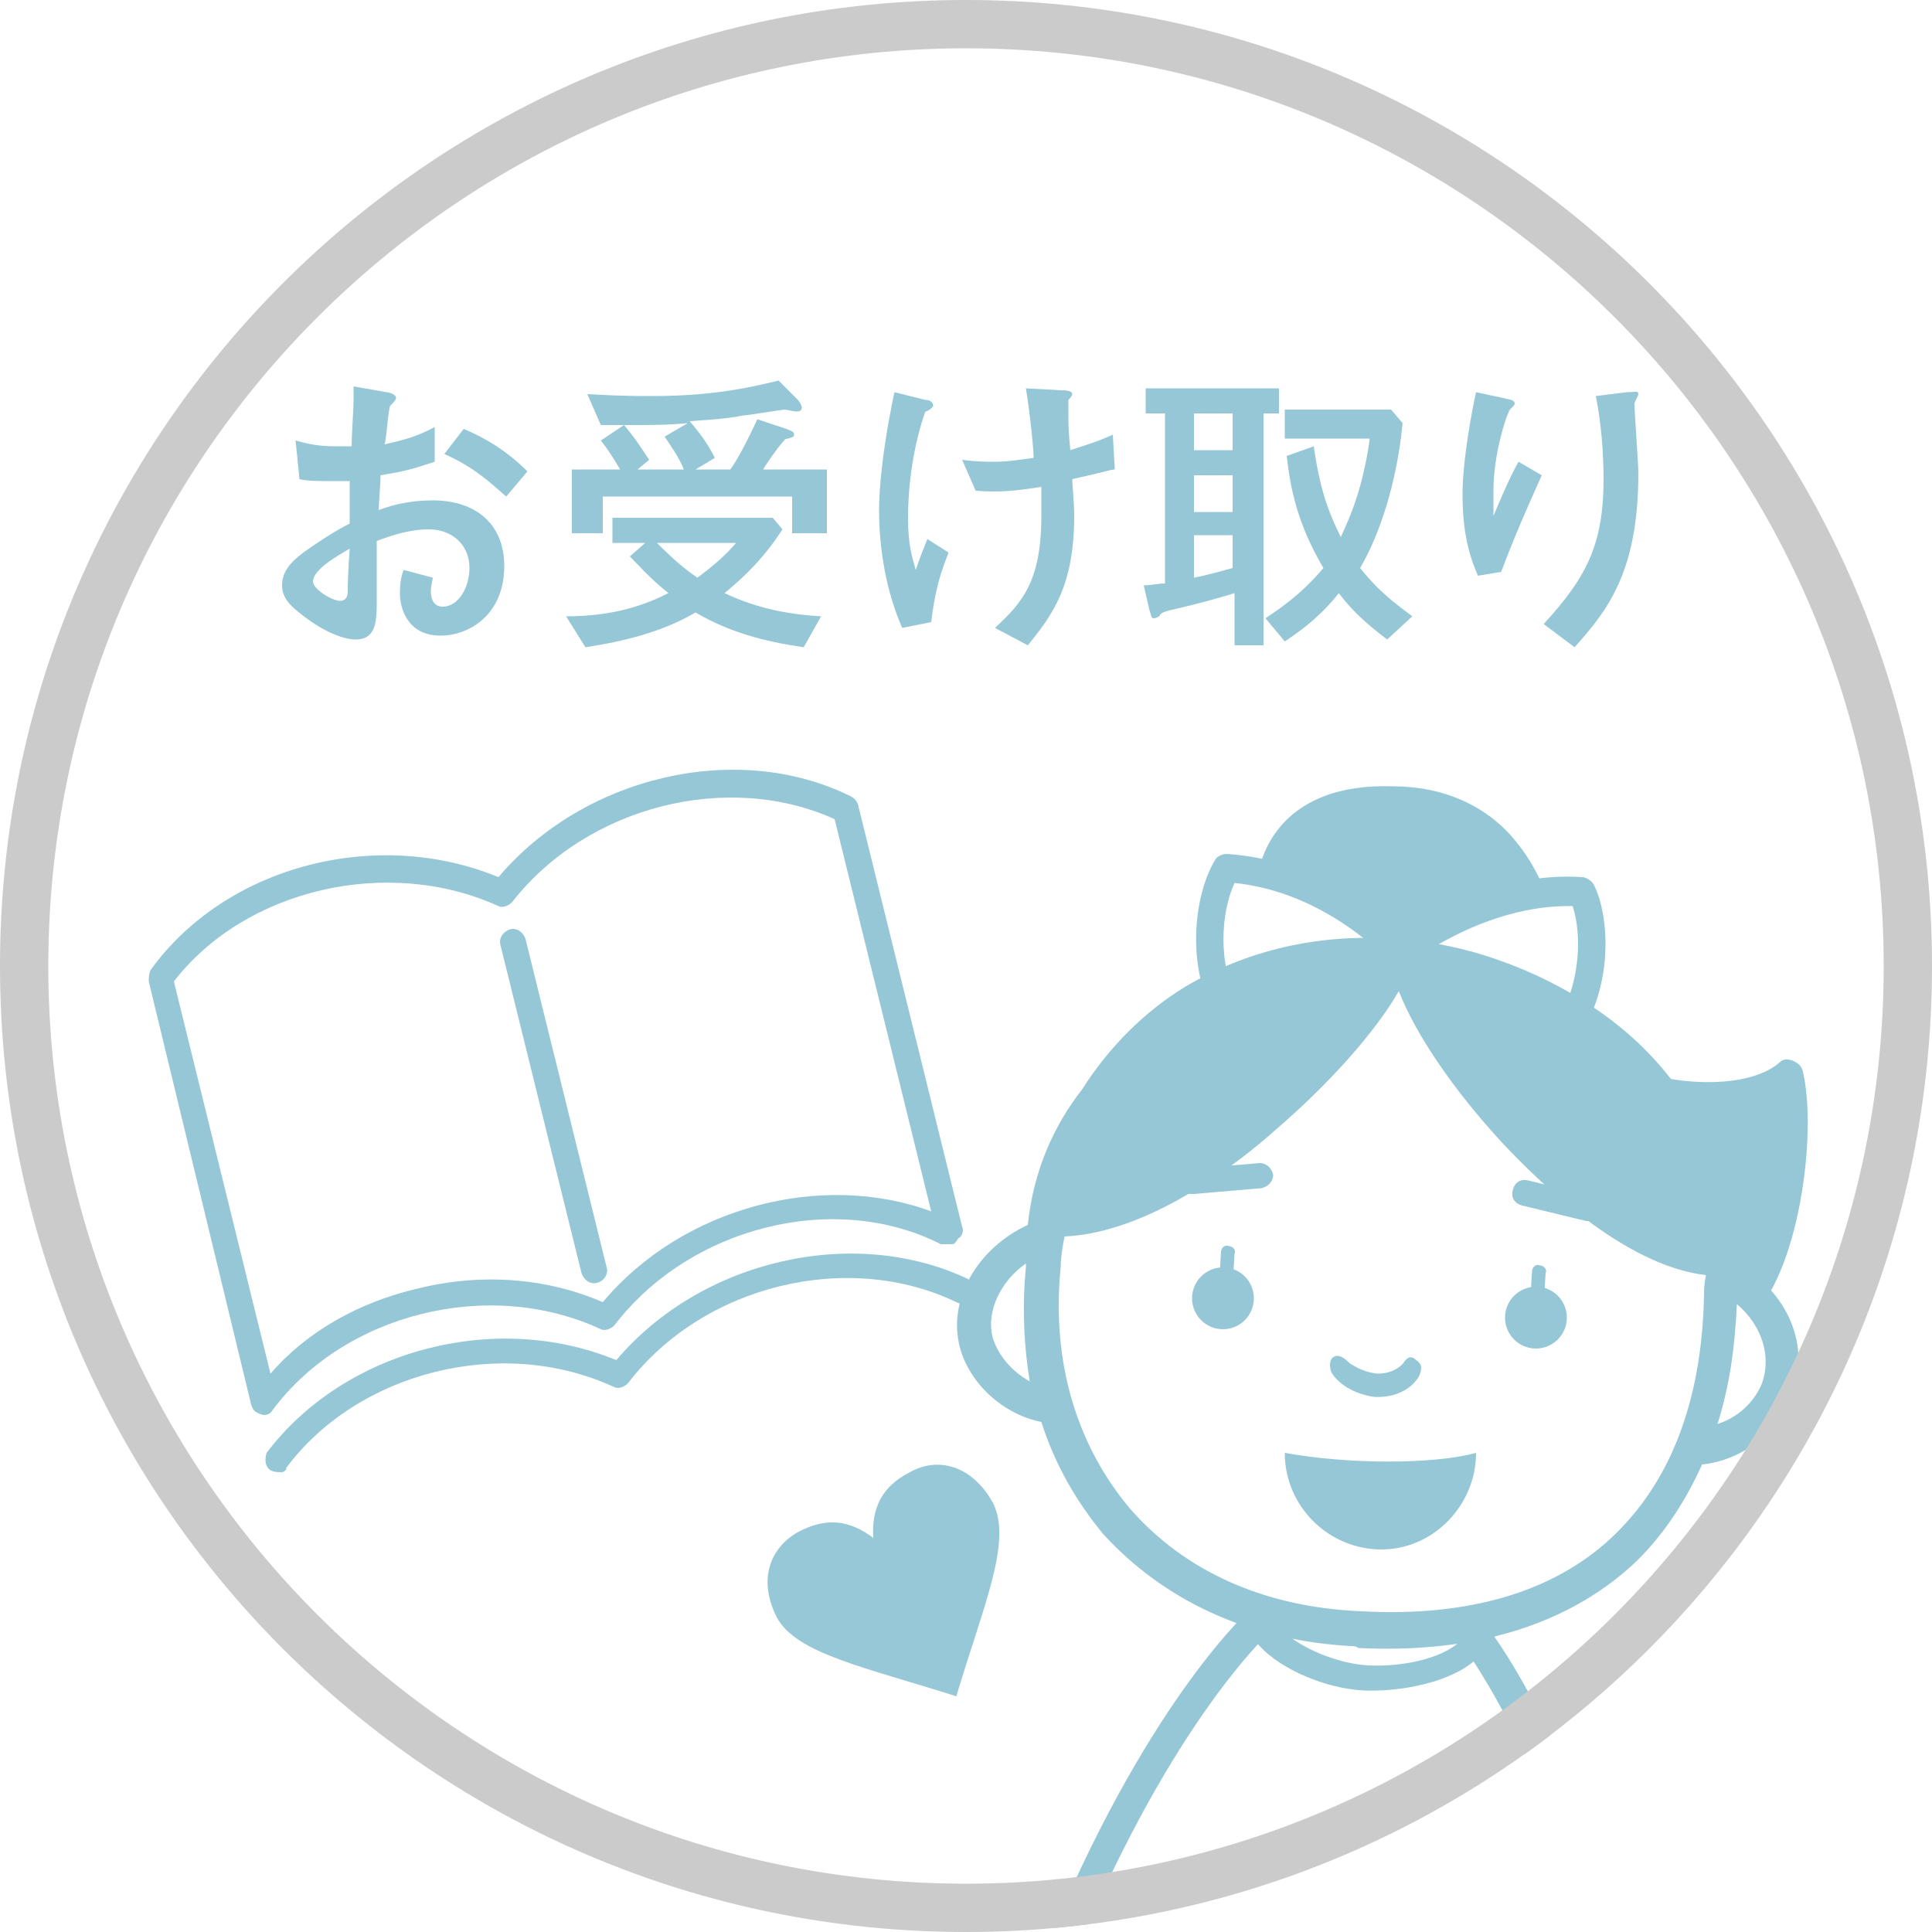 <?xml version="1.0" encoding="utf-8"?>
<!-- Generator: Adobe Illustrator 22.0.1, SVG Export Plug-In . SVG Version: 6.00 Build 0)  -->
<svg version="1.1" id="レイヤー_1" xmlns="http://www.w3.org/2000/svg" xmlns:xlink="http://www.w3.org/1999/xlink" x="0px"
	 y="0px" viewBox="0 0 100 100" style="enable-background:new 0 0 100 100;" xml:space="preserve">
<style type="text/css">
	.st0{clip-path:url(#SVGID_2_);fill:#FFFFFF;}
	.st1{clip-path:url(#SVGID_4_);}
	.st2{fill:#95C7D6;}
	.st3{fill:#FCEAD8;}
	.st4{fill:#FFFFFF;}
	.st5{fill:#CBCBCB;}
	.st6{enable-background:new    ;}
	.st7{fill:#96C8D7;}
</style>
<g>
	<g>
		<g>
			<defs>
				<circle id="SVGID_1_" cx="50" cy="50" r="50"/>
			</defs>
			<clipPath id="SVGID_2_">
				<use xlink:href="#SVGID_1_"  style="overflow:visible;"/>
			</clipPath>
			<path class="st0" d="M-10.7-4.1H105v115.7H-10.7V-4.1z"/>
		</g>
	</g>
	<g>
		<defs>
			<circle id="SVGID_3_" cx="50" cy="50" r="50"/>
		</defs>
		<clipPath id="SVGID_4_">
			<use xlink:href="#SVGID_3_"  style="overflow:visible;"/>
		</clipPath>
		<g class="st1">
			<path class="st2" d="M66.1,50c-1.5-4.9,0-8.9,6-8.8s8.5,5.4,7.8,10s9.5,6.8,12.6,4.2c0.7,3-0.3,10.2-2.6,12.2
				c-2.7-0.2-18.4-0.8-19.4-4.1C69.6,60.1,66.1,50,66.1,50z"/>
			<path class="st2" d="M89.9,68.3c-0.4-0.1-0.9-0.1-1.6-0.1c-9-0.5-17.5-1.5-18.3-4.5c-1-3.3-4.5-13.3-4.5-13.4
				c-0.9-3-0.7-5.6,0.6-7.3c1.2-1.6,3.3-2.4,6-2.3c2.6,0,4.9,1,6.4,2.9c1.7,2.1,2.5,5,2.1,7.9c-0.1,0.8,0.2,2,2.2,3.1
				c3,1.7,7.6,1.9,9.3,0.4c0.2-0.2,0.4-0.2,0.7-0.1c0.2,0.1,0.4,0.2,0.5,0.5c0.8,3.2-0.2,10.7-2.8,12.9
				C90.3,68.3,90.1,68.3,89.9,68.3z M66.8,49.8c0.2,0.6,3.6,10.2,4.5,13.5c0.1,0.4,0.9,1.6,6.8,2.5c3.7,0.6,7.8,0.9,10.3,1
				c0.5,0.1,1,0.1,1.3,0.1c1.7-1.9,2.6-7.4,2.4-10.3c-2.7,1.2-7.1,0.7-10-0.9c-2.1-1.2-3.2-2.8-2.9-4.5c0.3-2.5-0.3-5-1.8-6.8
				c-1.3-1.5-3.2-2.3-5.4-2.4c-2.4,0-4,0.6-5,1.8C66.1,45.1,65.9,47.2,66.8,49.8z"/>
			<path class="st3" d="M65.3,83.6c2.3,2.7,3,3.2,4.4,3.2c2.9,0.2,7.1-1.7,6.1-2.6C74.9,83.5,65.3,83.6,65.3,83.6z"/>
			<path class="st3" d="M65.3,83.5c2.3,2.7,3,3.2,4.4,3.2c2.9,0.2,7.1-1.7,6.1-2.6C74.9,83.3,65.3,83.5,65.3,83.5z"/>
			<path class="st4" d="M64.7,84.3c0,0-4.8,4.4-9.8,16.9l29.4,1.8c-3.5-13.4-7.6-18-7.6-18"/>
			<path class="st4" d="M65.3,83.6c-0.1,1.4,3,3,5.4,3.2c2.5,0.1,5.8-0.8,5.9-2.5C75.2,83.8,65.3,83.6,65.3,83.6z"/>
			<path class="st2" d="M84.2,103.8L54.8,102c-0.2,0-0.5-0.2-0.6-0.4s-0.1-0.5-0.1-0.7c5.1-12.5,10.3-17.3,10.5-17.5
				c0.3-0.3,0.8-0.2,1.1,0.1s0.2,0.8-0.1,1.1c-0.1,0.1-4.9,4.6-9.7,16l27.2,1.7c-3.4-12.2-7.5-17.2-7.5-17.3
				c-0.3-0.3-0.2-0.8,0.1-1.1s0.8-0.2,1.1,0.1c0.2,0.2,4.6,5.6,8.1,19c0.1,0.2,0,0.5-0.2,0.7C84.7,103.7,84.5,103.8,84.2,103.8z"/>
			<path class="st2" d="M70.6,87.5c-2-0.1-4.3-1.1-5.4-2.3c-0.5-0.5-0.7-1-0.7-1.6l0.1-0.7h0.7c1,0,10.1,0.2,11.5,0.7l0.5,0.2
				l-0.1,0.5C77.1,86.6,73.3,87.6,70.6,87.5z M66.4,84.4c0.9,0.9,2.8,1.7,4.4,1.8c2.1,0.1,4.2-0.5,4.9-1.4
				C73.8,84.6,69.6,84.4,66.4,84.4z"/>
			<path class="st4" d="M72.5,49.3c0,0,4.3-3.5,9.4-3.2c0.9,1.7,0.8,5.3-1.1,7.6c0,0-4.9-0.8-7.2-3.1l-2.3-0.2
				c-2.7,2-7.6,2.2-7.6,2.2c-1.6-2.5-1.2-6.1-0.2-7.7C68.9,45.3,72.5,49.3,72.5,49.3z"/>
			<path class="st2" d="M80.7,54.4c-0.2-0.1-5-0.8-7.5-3.1l-1.8-0.1c-2.8,1.9-7.6,2.1-7.7,2.1c-0.2,0-0.5-0.1-0.6-0.3
				c-1.8-2.8-1.3-6.7-0.2-8.5c0.1-0.2,0.4-0.3,0.6-0.3c4.6,0.3,7.8,3,9,4.1c1.3-0.9,5.1-3.2,9.4-2.9c0.2,0,0.5,0.2,0.6,0.4
				c0.9,1.8,1,5.8-1.2,8.4C81.2,54.4,81,54.4,80.7,54.4z M72.8,49.9l0.8,0.1c0.2,0,0.3,0.1,0.4,0.2c1.8,1.7,5.3,2.6,6.5,2.8
				c1.3-1.9,1.4-4.6,0.9-6.1c-4.6-0.1-8.5,3-8.5,3C72.8,49.9,72.8,49.9,72.8,49.9z M63.9,45.7c-0.7,1.5-0.9,4.2,0.2,6.2
				c1.2-0.1,4.8-0.5,6.8-2c0.1-0.1,0.3-0.1,0.5-0.1l0.8,0.1C72,49.8,72,49.8,72,49.8C71.8,49.7,68.7,46.2,63.9,45.7z"/>
			<path class="st4" d="M54.7,72.8c-1.8-0.2-3.6-1.5-4.1-3.3c-0.6-2.4,1.2-4.9,3.7-5.6"/>
			<path class="st4" d="M87.6,74.9c1.8,0,3.7-1.2,4.4-2.9c1-2.3-0.5-4.8-2.8-5.9"/>
			<path class="st4" d="M88.9,67.4c-0.3,11.3-6.6,17.9-18.6,17.4c-10.9-0.5-17.4-8.1-16.5-18.7c0.2-1.9,0.6-4.2,1.3-5.9
				c2.7-6.9,9.1-10.8,17-10.3C77.7,50.2,89.3,54.5,88.9,67.4z"/>
			<path class="st4" d="M72.2,50.4c-7.5-0.4-13.4,3.2-16.1,9.7c-0.6,1.5-1.1,3.6-1.2,5.6c-0.5,5,0.8,9.3,3.6,12.5s6.9,5,12,5.3
				c5.5,0.3,9.9-1,12.9-3.8s4.7-7.1,4.8-12.6c0.1-2.9-0.5-5.5-1.6-7.7c-1-1.9-2.4-3.6-4.2-5C79,51.7,74.9,50.5,72.2,50.4L72.2,50.4z
				"/>
			<g>
				<path class="st2" d="M72.6,70.6c-0.1,0.1-0.5,0.5-1.3,0.5c-0.9-0.1-1.3-0.5-1.4-0.5c-0.2-0.2-0.5-0.5-0.8-0.4s-0.3,0.5-0.2,0.8
					c0.2,0.4,0.9,1.1,2.2,1.3c1.8,0.1,2.4-1.1,2.4-1.2c0.1-0.3,0.1-0.5-0.2-0.7C73,70.1,72.8,70.3,72.6,70.6z"/>
				<path class="st2" d="M61.6,61.8h0.2l3.5-0.3c0.4-0.1,0.6-0.4,0.6-0.7c-0.1-0.4-0.4-0.6-0.7-0.6l-3.5,0.3
					c-0.4,0.1-0.6,0.4-0.6,0.7S61.3,61.8,61.6,61.8z"/>
				<path class="st2" d="M82.3,63.2c-0.1,0-0.1,0-0.2,0l-3.3-0.8c-0.4-0.1-0.6-0.4-0.5-0.8s0.4-0.6,0.8-0.5l3.3,0.8
					c0.4,0.1,0.6,0.4,0.5,0.8C82.9,63,82.6,63.2,82.3,63.2z"/>
				<ellipse class="st2" cx="63.3" cy="67.2" rx="1.6" ry="1.6"/>
				<ellipse class="st2" cx="79.5" cy="68.2" rx="1.6" ry="1.6"/>
				<path class="st2" d="M79.5,67.8c-0.2,0-0.4-0.2-0.3-0.4l0.1-1.6c0-0.2,0.2-0.4,0.4-0.3c0.2,0,0.4,0.2,0.3,0.4l-0.1,1.6
					C79.9,67.7,79.7,67.8,79.5,67.8z"/>
				<path class="st2" d="M63.4,66.8c-0.2,0-0.4-0.2-0.3-0.4l0.1-1.6c0-0.2,0.2-0.4,0.4-0.3c0.2,0,0.4,0.2,0.3,0.4l-0.1,1.6
					C63.7,66.7,63.5,66.8,63.4,66.8z"/>
				<path class="st2" d="M89.9,65.4C89.6,59,86.3,55,83.4,52.8c-3.3-2.5-7.2-3.8-10.1-4.1c-0.4-0.1-0.7-0.1-0.9-0.1h-0.1
					c-4.1-0.3-7.8,0.6-11,2.5c-2.1,1.3-3.9,3.1-5.3,5.3c-1.4,1.8-2.5,4.1-2.8,7c-2.6,1.2-4.2,3.9-3.5,6.4c0.5,1.8,2.2,3.4,4.2,3.8
					c0.7,2.2,1.8,4.1,3.2,5.8c3.1,3.4,7.5,5.5,12.8,5.8c0.1,0,0.3,0,0.4,0.1c6,0.3,10.8-1.2,14.2-4.3c1.5-1.4,2.7-3.2,3.6-5.2
					c2-0.2,3.9-1.6,4.6-3.5C93.8,69.7,92.5,66.8,89.9,65.4z M51.4,69.3c-0.4-1.4,0.4-3,1.7-3.9v0.2c-0.2,2.1-0.1,4.1,0.2,5.9
					C52.4,71,51.7,70.2,51.4,69.3z M88.2,67c-0.1,5.6-1.8,9.8-4.8,12.6s-7.4,4.1-12.9,3.8c-5.1-0.2-9.2-2.1-12-5.3
					c-2.7-3.2-4.1-7.5-3.6-12.5c0-0.5,0.1-1.1,0.2-1.6c4.4-0.2,9-3.8,10.9-5.5c2.8-2.4,5.2-5.1,6.4-7.2c0.9,2.3,2.9,5.2,5.4,7.9
					c1.8,1.9,6.2,6.3,10.5,6.8C88.2,66.5,88.2,66.8,88.2,67z M91.2,71.6c-0.4,1-1.3,1.8-2.3,2.1c0.6-1.9,0.9-3.9,1-6.2
					C91.2,68.6,91.7,70.2,91.2,71.6z"/>
				<path class="st2" d="M71.5,80.2c-2.7,0-5-2.2-5-5c3.3,0.6,7.7,0.6,9.9,0C76.4,77.9,74.2,80.2,71.5,80.2z"/>
			</g>
		</g>
	</g>
	<path class="st5" d="M50,2.5c26.2,0,47.5,21.3,47.5,47.5S76.2,97.5,50,97.5S2.5,76.2,2.5,50S23.8,2.5,50,2.5 M50,0
		C22.4,0,0,22.4,0,50s22.4,50,50,50s50-22.4,50-50S77.6,0,50,0z"/>
</g>
<g class="st6">
	<path class="st2" d="M15.3,22.8c0.4,0.1,1,0.3,2,0.3c0.4,0,0.7,0,0.9,0c0-0.6,0.1-1.9,0.1-2.4c0-0.2,0-0.4,0-0.7l1.7,0.3
		c0.1,0,0.5,0.1,0.5,0.3c0,0.1-0.2,0.3-0.3,0.4c-0.1,0.1-0.2,1.8-0.3,2c0.9-0.2,1.7-0.4,2.6-0.9l0,1.8c-1.2,0.4-1.6,0.5-2.8,0.7
		c0,0.3-0.1,1.6-0.1,1.8c0.8-0.3,1.7-0.5,2.8-0.5c2.2,0,3.7,1.2,3.7,3.4c0,2.5-1.8,3.6-3.3,3.6c-1.7,0-2.1-1.4-2.1-2.2
		c0-0.6,0.1-1,0.2-1.2l1.5,0.4c0,0.1-0.1,0.4-0.1,0.7c0,0.1,0,0.8,0.6,0.8c0.9,0,1.4-1.1,1.4-2c0-1.2-0.9-2-2.1-2
		c-1,0-1.9,0.3-2.7,0.6c0,0.5,0,2.9,0,3.2c0,1.1-0.1,1.9-1.1,1.9c-0.7,0-1.8-0.5-2.8-1.3c-0.5-0.4-1-0.8-1-1.5
		c0-0.6,0.3-1.1,1.1-1.7c0.7-0.5,1.6-1.1,2.4-1.5c0-0.7,0-0.8,0-2.2c-0.3,0-0.5,0-1.1,0c-0.5,0-1.1,0-1.5-0.1L15.3,22.8z M16.2,30.1
		c0,0.4,1,1,1.4,1c0.4,0,0.4-0.4,0.4-0.5c0-0.1,0-0.9,0.1-2.2C17.4,28.8,16.2,29.5,16.2,30.1z M26.2,25.7c-0.7-0.6-1.6-1.5-3.2-2.2
		l1-1.3c1.2,0.5,2.3,1.2,3.3,2.2L26.2,25.7z"/>
	<path class="st2" d="M40.5,27.4c-0.9,1.4-1.9,2.4-3,3.3c1.7,0.8,3.3,1.1,5,1.2l-0.9,1.6c-2.1-0.3-3.9-0.8-5.6-1.8
		c-1.7,1-3.7,1.5-5.7,1.8l-1-1.6c2.5,0,4.1-0.6,5.3-1.2c-1-0.8-1.5-1.4-2-1.9l0.8-0.7h-1.7v-1.3H40L40.5,27.4z M30.4,20.4
		c1.8,0.1,2.5,0.1,3.4,0.1c3.5,0,5.6-0.6,6.5-0.8l1,1c0.1,0.1,0.2,0.3,0.2,0.4c0,0.2-0.2,0.2-0.3,0.2c-0.1,0-0.5-0.1-0.6-0.1
		c-0.1,0-1.9,0.3-2.1,0.3c-0.5,0.1-1.2,0.2-2.8,0.3c0.5,0.6,0.9,1.1,1.3,1.9L36,24.3h1.8c0.3-0.4,0.8-1.3,1.4-2.6l1.5,0.5
		c0.2,0.1,0.4,0.1,0.4,0.3c0,0.1,0,0.1-0.3,0.2c-0.2,0-0.2,0.1-0.3,0.2c-0.2,0.2-0.9,1.2-1,1.4h3.3v3.3H41v-1.9h-9.8v1.9h-1.6v-3.3
		h2.5c-0.3-0.5-0.6-1-1-1.5l1.2-0.8c0.6,0.7,1.1,1.5,1.3,1.8L33,24.3h2.4c-0.3-0.7-0.6-1.1-1-1.7l1.2-0.7c-1,0.1-1.9,0.1-2.9,0.1
		c-0.8,0-1.2,0-1.6,0L30.4,20.4z M34,28.1c0.9,0.9,1.5,1.4,2.1,1.8c0.8-0.6,1.4-1.1,2-1.8H34z"/>
	<path class="st2" d="M46.7,32.5c-0.8-1.8-1.2-4-1.2-6.1c0-1.2,0.2-2.9,0.5-4.6c0.2-1,0.2-1.1,0.3-1.5l1.6,0.4
		c0.2,0,0.4,0.1,0.4,0.3c0,0.1-0.3,0.3-0.4,0.3C47.7,21.8,47,24,47,26.8c0,1.4,0.2,2,0.4,2.7c0.1-0.3,0.2-0.6,0.6-1.6l1.1,0.7
		c-0.4,1-0.7,1.9-0.9,3.6L46.7,32.5z M49.8,23.8c0.7,0.1,1.2,0.1,1.7,0.1c0.7,0,1.2-0.1,2-0.2c0-0.5-0.2-2.4-0.4-3.6l1.8,0.1
		c0.2,0,0.6,0,0.6,0.2c0,0.1-0.2,0.3-0.2,0.3c0,0.1,0,0.3,0,0.8c0,0.4,0,0.8,0.1,1.8c0.9-0.3,1.3-0.4,2.2-0.8l0.1,1.8
		c-0.2,0-0.4,0.1-2.2,0.5c0,0.3,0.1,1.2,0.1,1.9c0,3.6-1.1,5.1-2.4,6.7l-1.7-0.9c1.4-1.3,2.4-2.4,2.4-5.8c0-0.6,0-1.2,0-1.5
		c-1.3,0.2-2.1,0.3-3.4,0.2L49.8,23.8z"/>
	<path class="st2" d="M60.3,21.4h-1v-1.3h6.9v1.3h-0.8v12h-1.5v-2.7c-1.6,0.5-3,0.8-3.4,0.9c-0.3,0.1-0.4,0.1-0.5,0.3
		C59.8,32,59.8,32,59.7,32c-0.1,0-0.1-0.1-0.2-0.4l-0.3-1.3c0.3,0,0.8-0.1,1.1-0.1V21.4z M63.8,21.4h-2v1.9h2V21.4z M63.8,24.6h-2
		v1.9h2V24.6z M61.8,29.9c1-0.2,1.6-0.4,2-0.5v-1.7h-2V29.9z M68,23.1c0.3,2.1,0.7,3.3,1.4,4.7c0.3-0.7,1.1-2.2,1.5-5.1h-4.4v-1.5
		H72l0.6,0.7c-0.3,3.1-1.2,5.8-2.2,7.5c1.1,1.4,2.2,2.1,2.7,2.5l-1.3,1.2c-1.2-0.9-1.9-1.6-2.5-2.4c-0.8,1-1.6,1.7-2.8,2.5L65.5,32
		c0.9-0.6,1.9-1.3,3-2.6c-1.3-2.2-1.7-4-1.9-5.8L68,23.1z"/>
	<path class="st2" d="M76.5,29.8c-0.3-0.7-0.8-1.9-0.8-4.2c0-1.8,0.5-4.4,0.7-5.3l1.4,0.3c0.4,0.1,0.6,0.1,0.6,0.3
		c0,0.1-0.3,0.3-0.3,0.4c-0.2,0.4-0.8,2.3-0.8,4.1c0,0.5,0,1.1,0,1.3c0.6-1.4,0.9-2.1,1.3-2.8l1.2,0.7c-0.3,0.7-1.2,2.6-2.1,5
		L76.5,29.8z M79.9,32.3c2.2-2.4,3.1-4.1,3.1-7.5c0-2.2-0.3-3.8-0.4-4.3l1.6-0.2c0.4,0,0.6-0.1,0.6,0.1c0,0.1-0.2,0.4-0.2,0.5
		c0,0.5,0.2,3,0.2,3.6c0,5.1-1.6,7.1-3.3,9L79.9,32.3z"/>
</g>
<g>
	<path class="st4" d="M43.7,41.9C37.9,39.1,30.1,41,26,46.3c-6.1-2.8-13.9-0.9-17.7,4.4l5.4,21.9c3.8-5.2,11.6-7.1,17.7-4.4
		c4.1-5.3,11.9-7.2,17.7-4.4L43.7,41.9z"/>
	<g>
		<path class="st2" d="M49.2,64.4c-0.1,0-0.3,0-0.5,0c-5.5-2.8-13-0.9-16.9,4.2c-0.2,0.2-0.5,0.3-0.7,0.2c-5.8-2.7-13.3-0.8-17,4.2
			c-0.1,0.2-0.4,0.3-0.6,0.2c-0.3-0.1-0.4-0.2-0.5-0.5L7.7,50.8c0-0.2,0-0.4,0.1-0.6c3.9-5.4,11.7-7.4,18-4.8
			c4.4-5.2,12.3-7.1,18.2-4.2c0.2,0.1,0.3,0.2,0.4,0.4l5.4,21.9c0.1,0.2,0,0.5-0.2,0.6C49.4,64.4,49.4,64.4,49.2,64.4z M21.6,66.7
			c3.2-0.8,6.6-0.6,9.6,0.7c4.1-4.9,11.3-6.8,17-4.7l-5-20.3c-5.5-2.5-12.8-0.7-16.7,4.3c-0.2,0.2-0.5,0.3-0.7,0.2
			C20.1,44.3,12.7,46,9,50.8l5,20.3C15.9,68.9,18.6,67.4,21.6,66.7z"/>
		<path class="st2" d="M14.6,76.2c-0.2,0-0.4,0-0.6-0.1c-0.3-0.2-0.3-0.6-0.2-0.9c4-5.3,11.8-7.4,18.1-4.8c4.4-5.2,12.3-7,18.2-4.2
			c0.3,0.2,0.5,0.5,0.3,0.9c-0.2,0.3-0.5,0.5-0.9,0.3c-5.6-2.7-13.1-0.9-17,4.2c-0.2,0.2-0.5,0.3-0.7,0.2c-5.8-2.7-13.3-0.8-17,4.2
			C14.9,76,14.7,76.2,14.6,76.2L14.6,76.2z"/>
		<path class="st2" d="M30.9,66.4c-0.4,0.1-0.7-0.2-0.8-0.5l-4.2-17c-0.1-0.4,0.2-0.7,0.5-0.8c0.4-0.1,0.7,0.2,0.8,0.5l4.2,17
			C31.5,65.9,31.3,66.3,30.9,66.4z"/>
	</g>
</g>
<g>
	<defs>
		<circle id="SVGID_5_" cx="50" cy="50" r="50"/>
	</defs>
	<clipPath id="SVGID_6_">
		<use xlink:href="#SVGID_5_"  style="overflow:visible;"/>
	</clipPath>
</g>
<path class="st7" d="M45.2,79.6c-0.1-1.6,0.5-2.7,1.9-3.4c1.4-0.8,3.2-0.4,4.3,1.6c1,2-0.5,5.3-1.9,10c-4.7-1.5-8.3-2.2-9.3-4.1
	c-1-2-0.3-3.6,1.1-4.4C42.8,78.5,44,78.7,45.2,79.6z"/>
</svg>
